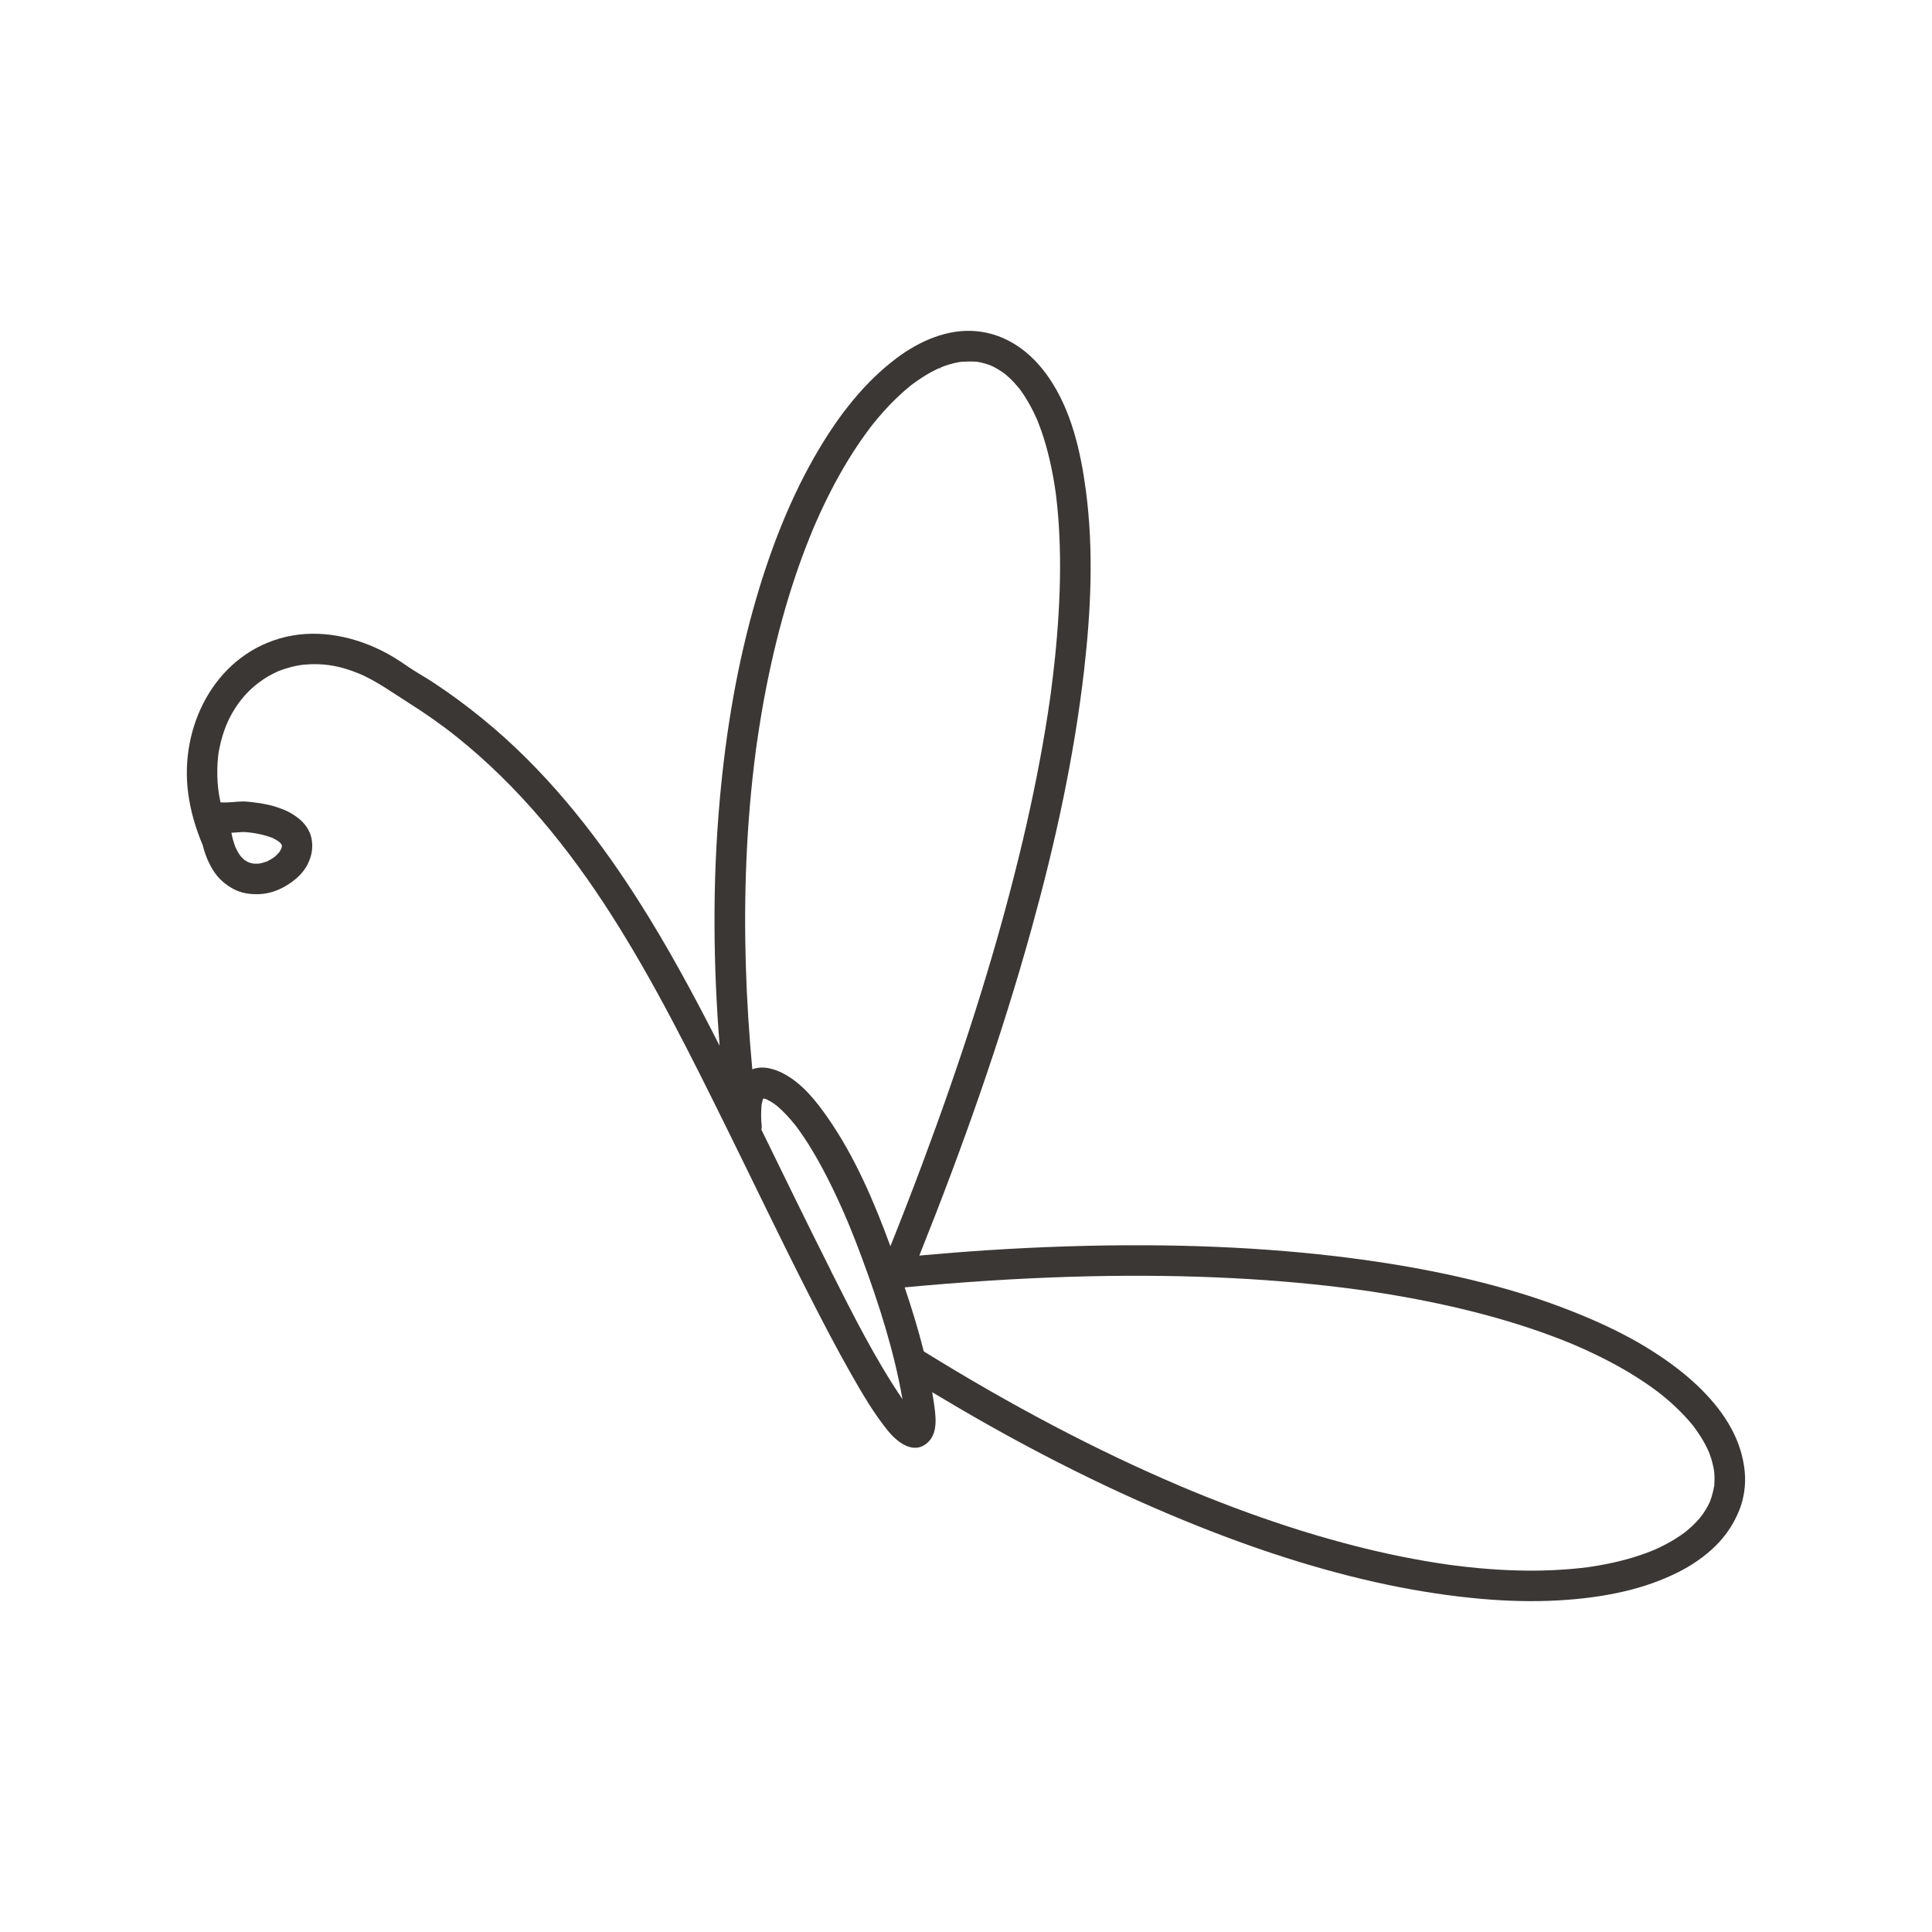 <svg viewBox="0 0 512 512" xmlns="http://www.w3.org/2000/svg" data-sanitized-data-name="uuid-9de2e4ec-e907-4576-8c2e-82d2b1fc32dc" data-name="uuid-9de2e4ec-e907-4576-8c2e-82d2b1fc32dc" id="uuid-1d5b8b7e-758f-40d1-96f9-4d92affb6d59">
  <defs>
    <style>
      .uuid-f05f0feb-d095-49c9-b685-376ae871bc1c {
        fill: #3b3735;
      }
    </style>
  </defs>
  <path d="M249.48,97.32s-.02,0-.03.01c-.1.07-.3.13-.43.18-.32.19.09.26.46-.19Z" class="uuid-f05f0feb-d095-49c9-b685-376ae871bc1c"></path>
  <path d="M458.89,378.71c-2.05-3.85-4.86-7.34-7.93-10.41-3.8-3.81-8.15-7.1-12.67-10-5.26-3.38-10.86-6.22-16.6-8.7-7.23-3.12-14.65-5.74-22.22-7.91-8.68-2.49-17.51-4.44-26.41-6-10.7-1.87-21.51-3.2-32.33-4.11-12.29-1.03-24.62-1.51-36.95-1.57-14.09-.07-28.17.41-42.23,1.32-5.98.39-11.95.87-17.92,1.41,11.39-28.46,21.67-57.42,29.84-86.98,6.18-22.36,11.18-45.11,13.83-68.17,1.8-15.72,2.56-31.76.48-47.49-1.37-10.39-3.84-21.37-9.9-30.13-4.55-6.58-10.97-11.41-19.08-12.2-7.58-.74-15.14,2.61-21.09,7.06-8.56,6.4-15.21,15.01-20.65,24.14-7.27,12.21-12.54,25.64-16.54,39.25-5.17,17.58-8.18,35.76-9.8,53.99-1.92,21.59-1.73,43.35-.01,64.94-6.85-13.49-14.03-26.83-22.21-39.56-11.25-17.51-24.47-33.98-40.67-47.16-4.18-3.4-8.52-6.62-13.03-9.58-2.23-1.47-4.6-2.75-6.8-4.27-2.25-1.56-4.54-3.02-7-4.23-8.33-4.09-17.91-5.78-26.95-3.13-17.42,5.12-26.45,23.57-24.2,40.84.63,4.86,1.98,9.42,3.87,13.91.22.92.49,1.82.82,2.69.99,2.6,2.36,5.17,4.52,7.01,1.79,1.53,3.91,2.72,6.27,3.09,2.31.36,4.61.29,6.86-.4,2.22-.69,4.13-1.79,5.93-3.23,1.39-1.11,2.64-2.56,3.43-4.15,1.08-2.17,1.47-4.4,1-6.8-.4-2.05-1.76-3.99-3.38-5.26-1.06-.83-2.11-1.53-3.34-2.07-1.48-.64-2.96-1.17-4.53-1.53-1.9-.43-3.84-.69-5.77-.87-1.72-.16-3.45.12-5.18.2-.64.03-1.27.02-1.91-.01-.38-1.76-.64-3.5-.76-5.18-.16-2.27-.13-4.56.1-6.83.1-.95.14-1.19.38-2.39.21-1.05.47-2.09.77-3.11,2.1-7.1,6.67-13.12,13.33-16.54.41-.21.82-.4,1.23-.6.07-.03.11-.05.14-.07.17-.07.34-.14.52-.2.99-.38,1.99-.7,3.02-.96.86-.22,1.73-.39,2.61-.53.18-.02.77-.09.9-.1.62-.05,1.24-.09,1.86-.11,4.37-.11,8.06.66,12.36,2.39,4.64,1.87,9.15,5.19,13.51,7.93,4.37,2.76,8.62,5.73,12.65,8.96,16.36,13.09,29.64,29.44,40.88,47.04,11.57,18.12,21.15,37.41,30.66,56.66,7.21,14.61,14.24,29.31,21.63,43.83,3.64,7.16,7.35,14.3,11.32,21.29,2.95,5.19,5.99,10.41,9.76,15.05,2.54,3.12,6.99,6.61,10.72,2.94,2.78-2.73,1.84-7.61,1.36-11.01-.1-.72-.23-1.43-.35-2.15,9.62,5.79,19.39,11.34,29.35,16.53,10.87,5.67,21.95,10.95,33.24,15.72,10.19,4.31,20.53,8.24,31.08,11.6,8.9,2.84,17.94,5.29,27.09,7.2,8.15,1.7,16.4,2.98,24.69,3.71,6.78.59,13.6.8,20.39.42,5.96-.33,11.94-1.07,17.76-2.44,4.84-1.14,9.59-2.78,14.04-5.01,3.65-1.83,7.13-4.19,10.03-7.07,2.76-2.75,4.87-5.96,6.29-9.58,1.21-3.11,1.68-6.62,1.38-9.93-.37-4.04-1.59-7.82-3.49-11.4ZM63.89,220.51c.95-.04,1.89.05,2.83.17,1.84.27,3.67.68,5.42,1.35.63.29,1.23.62,1.79,1.02.19.17.37.36.55.55.06.09.11.19.16.28.02.07.04.14.06.2,0,.09,0,.17,0,.26-.04.19-.09.38-.15.56-.17.33-.35.65-.56.96-.39.46-.83.89-1.29,1.28-.63.44-1.29.83-1.98,1.16-.66.24-1.34.43-2.03.56-.53.04-1.05.04-1.58,0-.43-.08-.85-.2-1.26-.34-.37-.18-.72-.39-1.06-.62-.39-.34-.75-.7-1.09-1.09-.51-.72-.94-1.48-1.3-2.27-.48-1.25-.83-2.54-1.08-3.85.86-.06,1.72-.13,2.58-.17ZM254.66,95.91c.31-.03.44-.03,0,0h0ZM199.37,283.38c-1.72-18.44-2.36-36.98-1.56-55.48.42-9.81,1.25-19.61,2.54-29.35.04-.3.12-.9.15-1.07.08-.55.16-1.1.24-1.66.17-1.2.36-2.4.55-3.6.35-2.24.74-4.47,1.14-6.7.78-4.27,1.67-8.52,2.66-12.75,1.81-7.71,3.99-15.34,6.63-22.82,1.16-3.3,2.43-6.56,3.77-9.8.07-.17.15-.35.22-.52.16-.37.32-.75.49-1.12.34-.77.68-1.54,1.03-2.31.68-1.49,1.39-2.97,2.12-4.44,2.65-5.32,5.63-10.5,9.04-15.38.77-1.1,1.57-2.16,2.36-3.24.02-.03.03-.04.05-.07.19-.24.38-.48.57-.72.41-.52.83-1.03,1.26-1.53,1.52-1.8,3.12-3.54,4.81-5.18.8-.77,1.61-1.52,2.45-2.25.39-.33.78-.66,1.17-.98.19-.15.37-.3.56-.45,1.57-1.15,3.17-2.26,4.88-3.2.8-.44,1.61-.84,2.44-1.23.02-.01.06-.02.09-.03.05-.03.12-.06.21-.1.07-.03.15-.05.22-.08.02-.01.04-.03.05-.04,0,.01-.02.02-.03.03.34-.13.67-.26,1.01-.38.79-.27,1.58-.51,2.39-.7.37-.09.75-.17,1.13-.24.18-.03.36-.06.52-.08,1.46-.1,2.87-.16,4.34-.05.01,0,.02,0,.03,0,.02,0,.04,0,.06.01.37.07.74.14,1.1.22.73.17,1.45.38,2.16.64.11.04.22.08.33.13.28.13.57.26.85.4.7.36,1.37.75,2.02,1.19.28.19.55.39.82.58.13.11.26.21.39.32.65.55,1.27,1.14,1.86,1.75.6.63,1.15,1.3,1.72,1.97.1.14.2.27.3.41.3.41.58.83.86,1.25,1.14,1.74,2.14,3.58,3.01,5.47.18.4.4.81.56,1.23.02.07.04.13.06.18.12.31.25.62.37.94.44,1.14.84,2.3,1.21,3.46.8,2.52,1.45,5.09,2,7.68.29,1.4.55,2.8.79,4.21.12.72.23,1.44.33,2.15.08.56.16,1.26.04.25.06.45.12.9.17,1.35.41,3.36.67,6.73.83,10.11.38,7.93.17,15.88-.39,23.79-.32,4.52-.76,9.04-1.3,13.54-.14,1.21-.3,2.41-.45,3.61-.01.11-.03.22-.04.33-.01.1-.08.61-.09.69-.09.65-.18,1.3-.27,1.95-.36,2.49-.74,4.97-1.15,7.44-1.87,11.29-4.23,22.49-6.95,33.6-6.8,27.83-15.72,55.13-25.76,81.96-2.7,7.23-5.5,14.42-8.37,21.59-4.33-11.82-9.41-23.7-16.57-34-3.04-4.38-6.65-8.94-11.41-11.56-2.6-1.43-5.73-2.38-8.59-1.34ZM220.24,336.82c-6.28-12.42-12.34-24.96-18.47-37.46.08-.34.13-.68.09-1.04-.22-1.8-.17-3.6-.05-5.4.01-.07.02-.15.04-.22.07-.32.13-.64.21-.95.06-.23.14-.45.22-.68,0,0,0,0,0,0-.09.29-.04.21.05.02.12.04.29.09.47.14.11.04.36.12.46.17.23.12.47.24.69.36.42.23.82.49,1.22.76.15.1.29.21.43.32-.2-.13-.22-.1.18.13-.05-.04-.09-.07-.13-.1.07.05.14.1.21.15-.03-.02-.05-.03-.08-.05.04.03.08.06.13.1,1.84,1.56,3.43,3.34,4.94,5.22.07.09.16.2.23.3.2.27.4.54.6.82.47.65.92,1.3,1.36,1.96.85,1.27,1.66,2.56,2.44,3.88,1.7,2.85,3.26,5.79,4.73,8.77,1.59,3.23,3.08,6.5,4.47,9.82.08.19.25.6.29.7.17.41.34.82.5,1.23.36.88.71,1.76,1.06,2.65.68,1.71,1.33,3.44,1.97,5.16,4.42,11.95,8.38,24.32,10.61,36.89.02.11.04.21.05.32-7.27-10.72-13.12-22.43-18.95-33.97ZM454.3,393.57c0,.09-.02.18-.03.27-.26,1.41-.6,2.75-1.11,4.1-.03.07-.06.13-.09.2-.17.36-.34.71-.53,1.05-.37.68-.78,1.34-1.22,1.98-.23.33-.47.64-.7.96,1.01-1.42.16-.22-.18.19-.55.65-1.13,1.26-1.74,1.85-.61.59-1.25,1.15-1.9,1.68.14-.11,0,.02-.25.2-.11.08-.21.17-.31.25.09-.07.15-.12.22-.18-.01,0-.02.02-.04.03-.39.29-.78.56-1.17.83-1.63,1.11-3.36,2.08-5.13,2.95-.47.23-.95.45-1.43.67-.2.09-.4.17-.6.26-.01,0-.01,0-.03.01-1.06.43-2.13.83-3.21,1.2-2.32.79-4.68,1.44-7.07,1.98-1.27.29-2.56.54-3.84.77-.67.12-1.34.23-2,.33-.33.05-.66.1-.99.15-.06,0-.12.02-.18.03-6.17.77-12.39,1.02-18.6.86-3.51-.09-7.02-.31-10.53-.64-1.89-.18-3.78-.38-5.67-.62-.44-.05-.88-.11-1.32-.17-.22-.03-.45-.06-.67-.09-.97-.14-1.95-.28-2.92-.43-8.56-1.33-17.04-3.2-25.4-5.45-9.62-2.59-19.1-5.7-28.43-9.2-2.53-.95-5.04-1.92-7.55-2.92-1.33-.53-2.65-1.07-3.98-1.62-.62-.26-1.25-.52-1.87-.78-.08-.03-.39-.17-.59-.25-.22-.09-.64-.27-.73-.31-5.44-2.32-10.83-4.75-16.17-7.29-11.68-5.55-23.11-11.6-34.33-18.03-5.79-3.32-11.52-6.75-17.2-10.26-1.43-5.73-3.18-11.39-5.06-16.96,14.62-1.38,29.28-2.36,43.96-2.81,12.99-.39,26-.38,38.98.18,11.29.48,22.56,1.36,33.77,2.77.62.08,1.24.16,1.87.24.28.04,1.46.28.24.03.34.07.7.1,1.05.14,1.25.17,2.51.35,3.76.54,2.43.36,4.86.76,7.28,1.18,4.6.8,9.19,1.71,13.75,2.74,8.01,1.81,15.93,4.01,23.68,6.72,1.75.62,3.5,1.26,5.23,1.93.82.32,1.64.65,2.46.98.39.16.77.32,1.16.48.14.06.28.12.42.18,3,1.29,5.96,2.68,8.86,4.19,2.62,1.37,5.19,2.83,7.68,4.42,1.14.73,2.27,1.48,3.38,2.26.53.37,1.06.76,1.58,1.14.24.18.49.36.73.55.02.02.04.03.07.05,1.87,1.47,3.68,3.04,5.37,4.72.77.77,1.52,1.55,2.25,2.37.35.39.69.79,1.02,1.19.16.19.31.38.47.57,0,0,0,0,.01.01,1.09,1.51,2.15,3.02,3.03,4.67.39.71.72,1.45,1.06,2.18.07.17.14.35.2.52.14.39.28.78.4,1.17.25.78.45,1.57.61,2.37.06.31.11.63.17.95.01.12.03.24.04.36.07.75.09,1.51.07,2.26,0,.37-.03.75-.06,1.12Z" class="uuid-f05f0feb-d095-49c9-b685-376ae871bc1c"></path>
</svg>